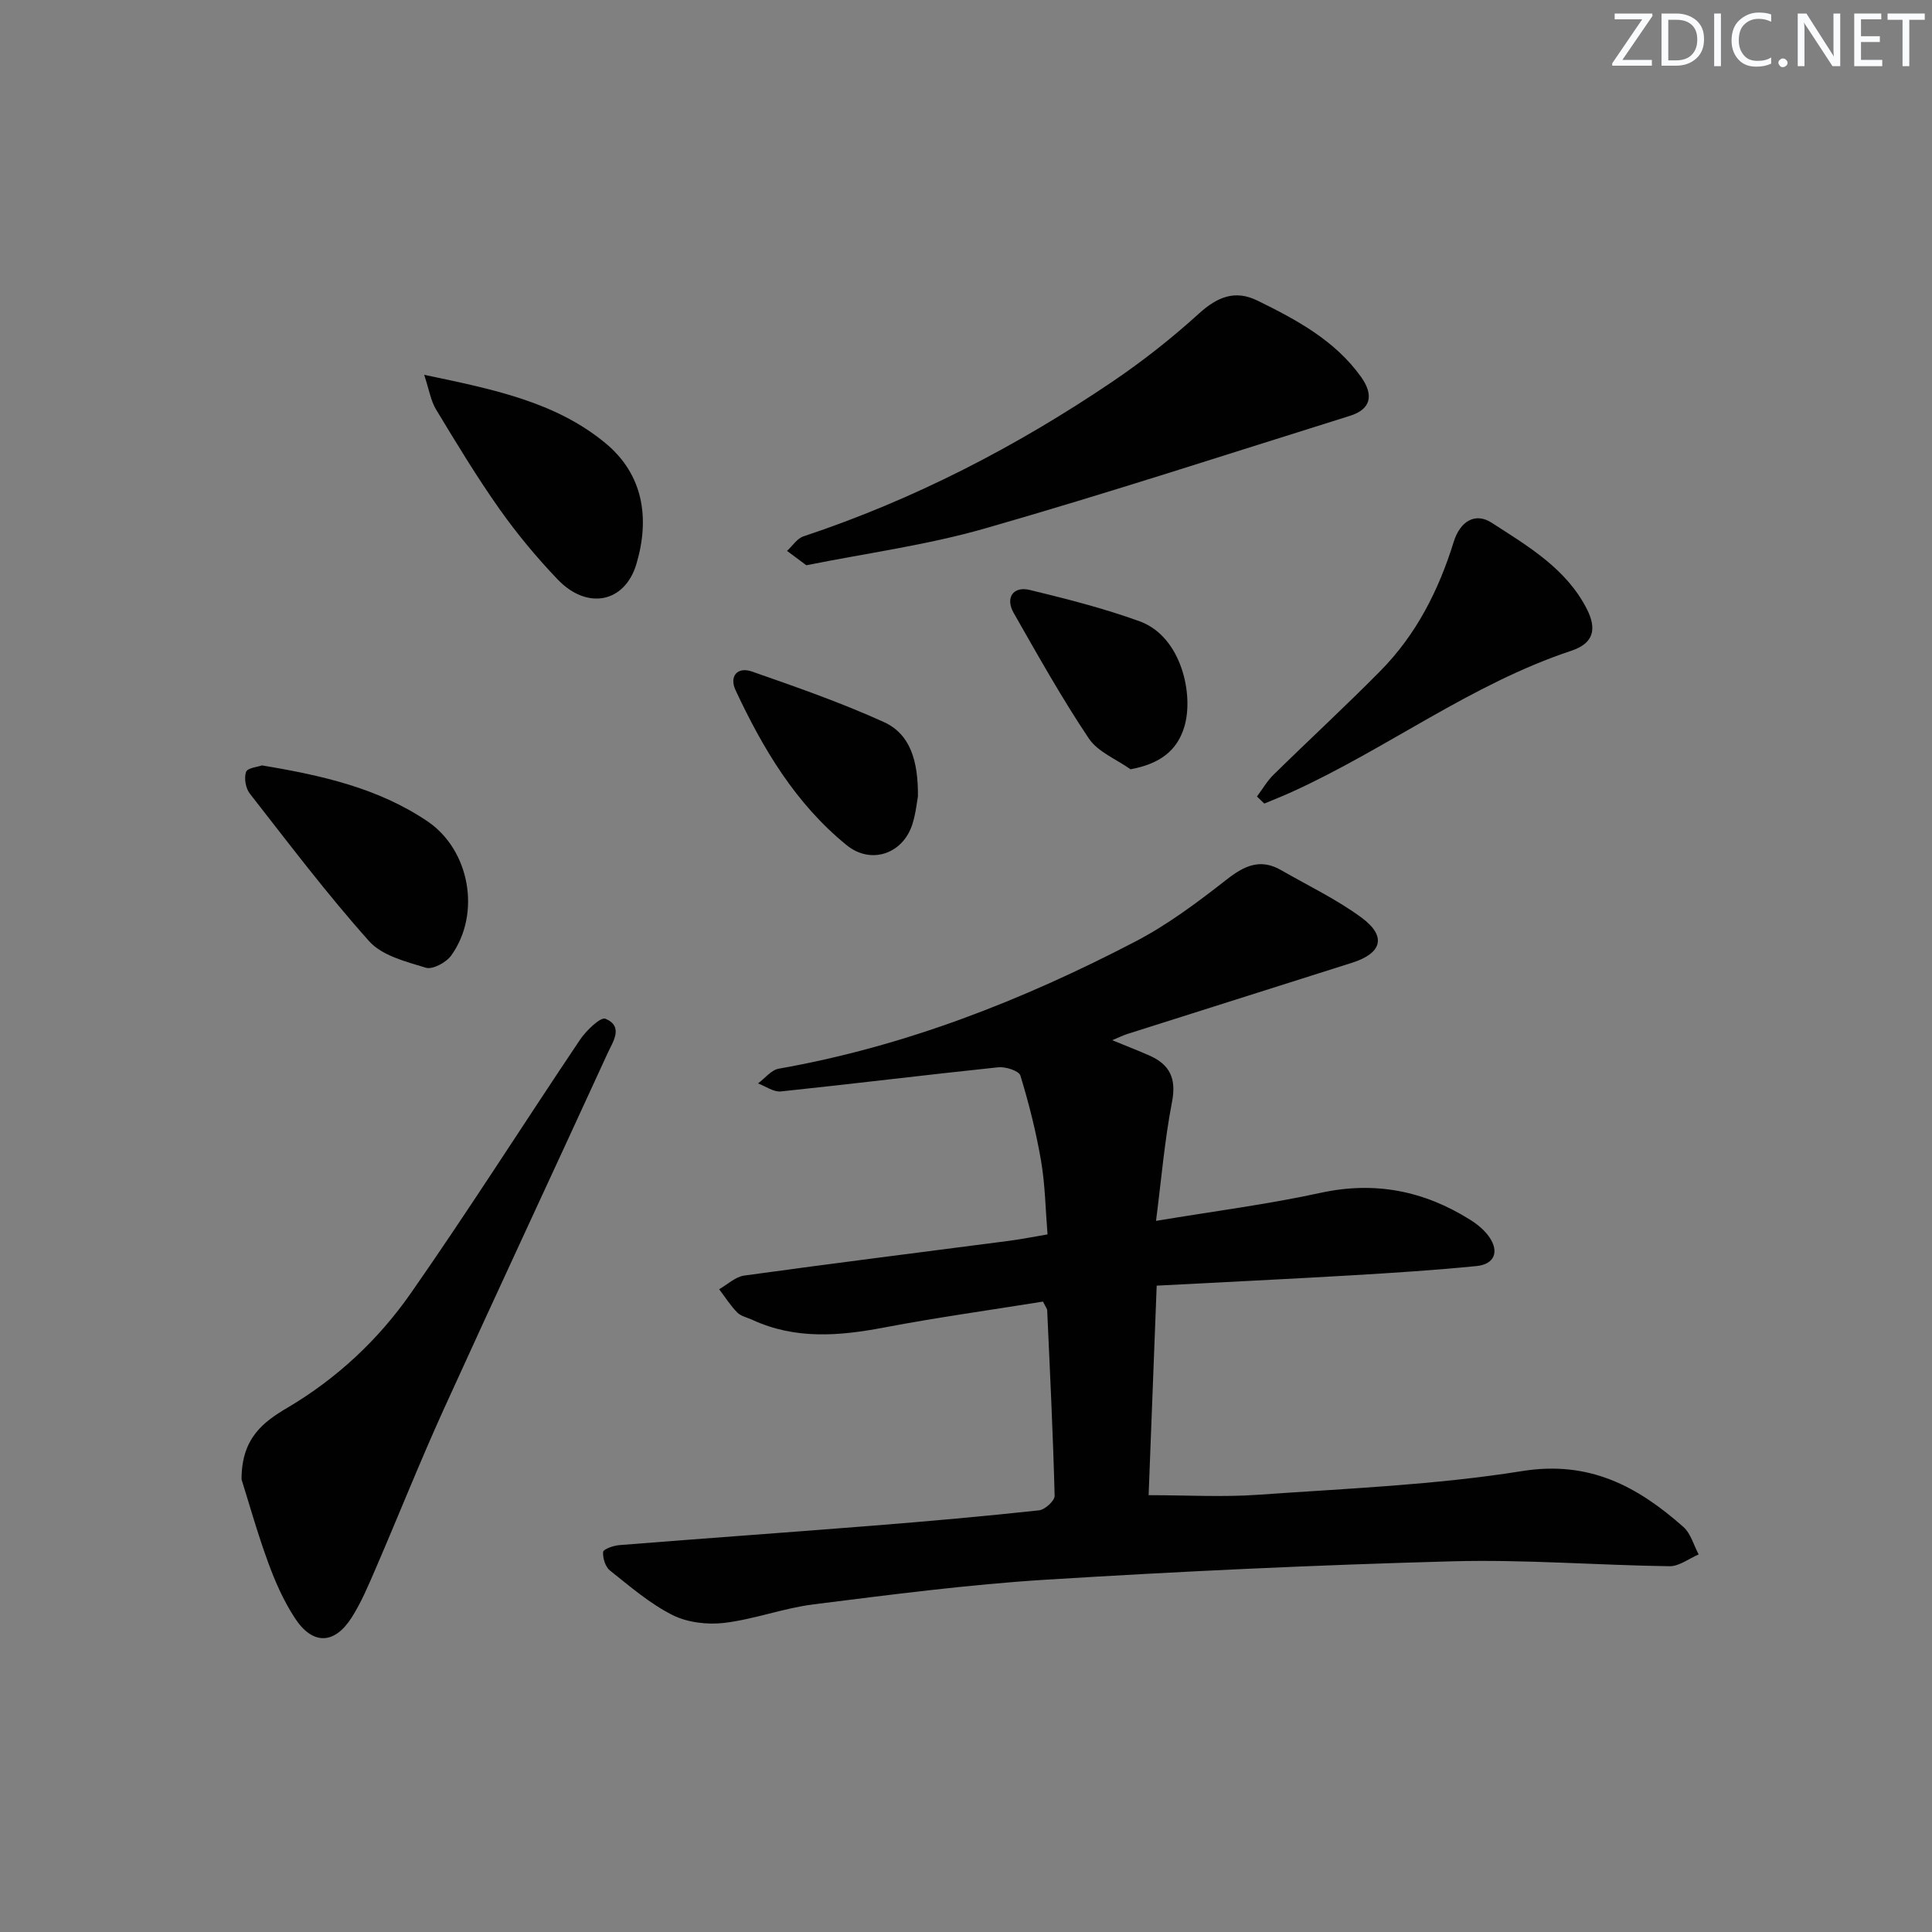 <svg enable-background="new 0 0 400 400" viewBox="0 0 400 400" xmlns="http://www.w3.org/2000/svg"><rect x="0" y="0" width="400" height="400" fill="#808080" stroke="none"/><g fill="#fafbfc"><path d="m342.2 3.2-6.3 9.2h6.1v1.2h-8.2v-.5l6.2-9.1h-5.7v-1.2h7.8v.4z"/><path d="m344 13.7v-10.9h3.1c1.6 0 3 .5 4.1 1.4 1.1 1 1.6 2.2 1.6 3.9s-.5 3-1.6 4-2.5 1.5-4.2 1.5h-3zm1.4-9.6v8.4h1.6c1.4 0 2.5-.4 3.2-1.1.8-.8 1.2-1.8 1.2-3.2s-.4-2.4-1.2-3.1-1.8-1-3.1-1z"/><path d="m356.3 2.8v10.9h-1.4v-10.9z"/><path d="m366.6 13.2c-.8.4-1.8.6-3 .6-1.6 0-2.8-.5-3.7-1.5s-1.4-2.3-1.4-3.9c0-1.7.5-3.2 1.6-4.2s2.4-1.6 4-1.6c1 0 1.9.1 2.6.4v1.5c-.8-.4-1.6-.6-2.6-.6-1.2 0-2.2.4-3 1.2s-1.1 1.9-1.1 3.3c0 1.3.4 2.3 1.1 3.1s1.6 1.1 2.8 1.1c1.1 0 2-.2 2.8-.7v1.3z"/><path d="m368.2 13c0-.3.1-.5.3-.6.2-.2.4-.3.6-.3.3 0 .5.1.7.3s.3.4.3.6-.1.5-.3.6c-.2.2-.4.3-.7.3s-.5-.1-.6-.3c-.2-.2-.3-.4-.3-.6z"/><path d="m381.1 13.7h-1.7l-5.5-8.4c-.2-.2-.3-.5-.4-.7 0 .2.1.8.1 1.5v7.6h-1.4v-10.9h1.8l5.3 8.3c.3.4.4.6.4.8 0-.3-.1-.8-.1-1.6v-7.5h1.4v10.9z"/><path d="m389.7 13.7h-5.8v-10.9h5.6v1.2h-4.2v3.5h3.9v1.2h-3.9v3.7h4.4z"/><path d="m398.4 4.1h-3.1v9.6h-1.4v-9.6h-3.1v-1.3h7.7v1.3z"/></g><path d="m215.94 269.48c-10.74 1.73-21.86 3.27-32.86 5.36-9.33 1.78-18.44 2.53-27.36-1.6-1.05-.48-2.33-.74-3.09-1.51-1.41-1.44-2.51-3.19-3.74-4.81 1.73-.98 3.37-2.58 5.2-2.83 18.26-2.52 36.55-4.81 54.82-7.19 2.46-.32 4.89-.81 7.97-1.33-.42-5.12-.49-10.24-1.34-15.23-1.02-5.96-2.51-11.87-4.28-17.66-.3-.98-3.07-1.87-4.59-1.71-15.01 1.57-29.99 3.43-45 5-1.5.16-3.15-1.07-4.73-1.66 1.43-1.05 2.73-2.78 4.29-3.05 26.13-4.6 50.5-14.17 73.88-26.35 6.71-3.5 12.89-8.15 18.88-12.83 3.67-2.87 6.97-4.39 11.25-1.93 5.6 3.23 11.51 6.04 16.67 9.85 5.21 3.84 4.23 7.36-1.96 9.32-15.49 4.92-30.98 9.81-46.47 14.73-.92.29-1.79.73-3.21 1.31 2.92 1.2 5.34 2.13 7.71 3.18 4.25 1.88 5.61 4.78 4.67 9.62-1.53 7.91-2.2 15.99-3.31 24.61 12.18-2.03 23.22-3.44 34.04-5.8 11.27-2.46 21.41-.44 30.97 5.55 1.52.95 3.03 2.18 4.02 3.64 2.06 3.01 1.02 5.6-2.65 5.96-8.59.86-17.22 1.41-25.84 1.92-13.27.78-26.56 1.41-40.4 2.14-.57 14.77-1.13 29.33-1.67 43.38 7.95 0 15.38.44 22.74-.09 18.23-1.29 36.6-2.02 54.6-4.9 13.91-2.23 23.88 3.17 33.36 11.55 1.54 1.36 2.15 3.78 3.18 5.71-2.01.85-4.04 2.47-6.04 2.44-14.97-.21-29.96-1.42-44.91-1.02-28.09.76-56.17 2.07-84.21 3.81-16.07 1-32.08 3.1-48.06 5.1-6.23.78-12.27 3.09-18.5 3.84-3.51.42-7.65-.07-10.75-1.63-4.68-2.36-8.78-5.91-12.93-9.21-.96-.76-1.52-2.58-1.42-3.85.04-.57 2.13-1.31 3.34-1.41 17.56-1.4 35.13-2.64 52.68-4.04 11.42-.91 22.84-1.93 34.23-3.16 1.22-.13 3.26-1.99 3.23-3.01-.33-12.79-.96-25.57-1.54-38.36.03-.29-.23-.57-.87-1.85z" fill="#010102"/><path d="m50.01 306.3c-.02-8.63 4.59-11.94 9.54-14.87 10.2-6.03 18.75-14.03 25.44-23.59 12.07-17.28 23.36-35.11 35.12-52.61 1.27-1.88 4.24-4.73 5.24-4.31 3.83 1.61 1.53 4.77.44 7.16-11.27 24.59-22.73 49.08-33.92 73.7-4.93 10.85-9.33 21.95-14.06 32.9-1.51 3.49-2.99 7.06-5.02 10.24-3.57 5.59-8.08 5.69-11.73.1-2.34-3.57-4.12-7.6-5.58-11.63-2.26-6.19-4.04-12.57-5.47-17.09z" fill="#010102"/><path d="m166.94 117.03c-1.67-1.24-2.83-2.11-3.99-2.97 1.12-1.03 2.07-2.57 3.39-3.01 22.86-7.6 44.04-18.56 63.94-32.01 6.3-4.26 12.33-9.02 17.96-14.13 3.79-3.44 7.46-4.95 12.09-2.68 8.07 3.96 16.02 8.22 21.43 15.76 2.81 3.92 1.96 6.79-2.26 8.1-25.14 7.86-50.19 16.04-75.51 23.3-12.03 3.46-24.59 5.14-37.05 7.64z" fill="#010102"/><path d="m260.24 164.91c1.13-1.51 2.09-3.2 3.43-4.51 7.36-7.23 14.95-14.22 22.19-21.56 7.38-7.49 12.01-16.64 15.11-26.64 1.34-4.31 4.47-6.17 7.87-3.97 7.49 4.85 15.43 9.46 19.71 17.88 2.15 4.23 1.3 7.12-3.22 8.62-20.72 6.88-38.13 20.25-57.77 29.19-1.91.87-3.86 1.64-5.8 2.45-.51-.48-1.01-.97-1.52-1.46z" fill="#010102"/><path d="m87.82 77.6c14.2 2.98 27.12 5.56 37.51 14.13 7.87 6.5 9.24 15.53 6.44 25.01-2.39 8.07-10.21 9.63-16.33 3.21-4.35-4.55-8.42-9.45-12.05-14.59-4.69-6.64-8.9-13.62-13.11-20.58-1.1-1.81-1.43-4.08-2.46-7.18z" fill="#010102"/><path d="m54.24 158.47c12.47 2.07 24.1 4.72 34.23 11.55 8.81 5.94 11.18 19.15 4.94 27.82-1.03 1.43-3.83 2.94-5.23 2.52-4.14-1.26-9.08-2.5-11.75-5.49-8.72-9.75-16.63-20.23-24.7-30.55-.86-1.1-1.24-3.21-.79-4.49.3-.86 2.46-1.05 3.3-1.36z" fill="#010102"/><path d="m190.05 164.86c-.19.98-.42 3.5-1.17 5.84-1.98 6.12-8.58 8.35-13.58 4.29-10.56-8.57-17.35-19.98-23.01-32.09-1.34-2.87.35-4.92 3.38-3.87 9.21 3.21 18.45 6.44 27.32 10.46 5.47 2.49 7.11 8.01 7.06 15.37z" fill="#010102"/><path d="m234.06 159.27c-2.94-2.09-6.77-3.59-8.64-6.39-5.61-8.38-10.55-17.21-15.55-25.98-1.78-3.12-.11-5.59 3.32-4.76 7.67 1.86 15.36 3.81 22.77 6.5 8.67 3.15 11.27 15.26 9.22 21.91-1.51 4.93-5.1 7.61-11.12 8.72z" fill="#010102"/></svg>